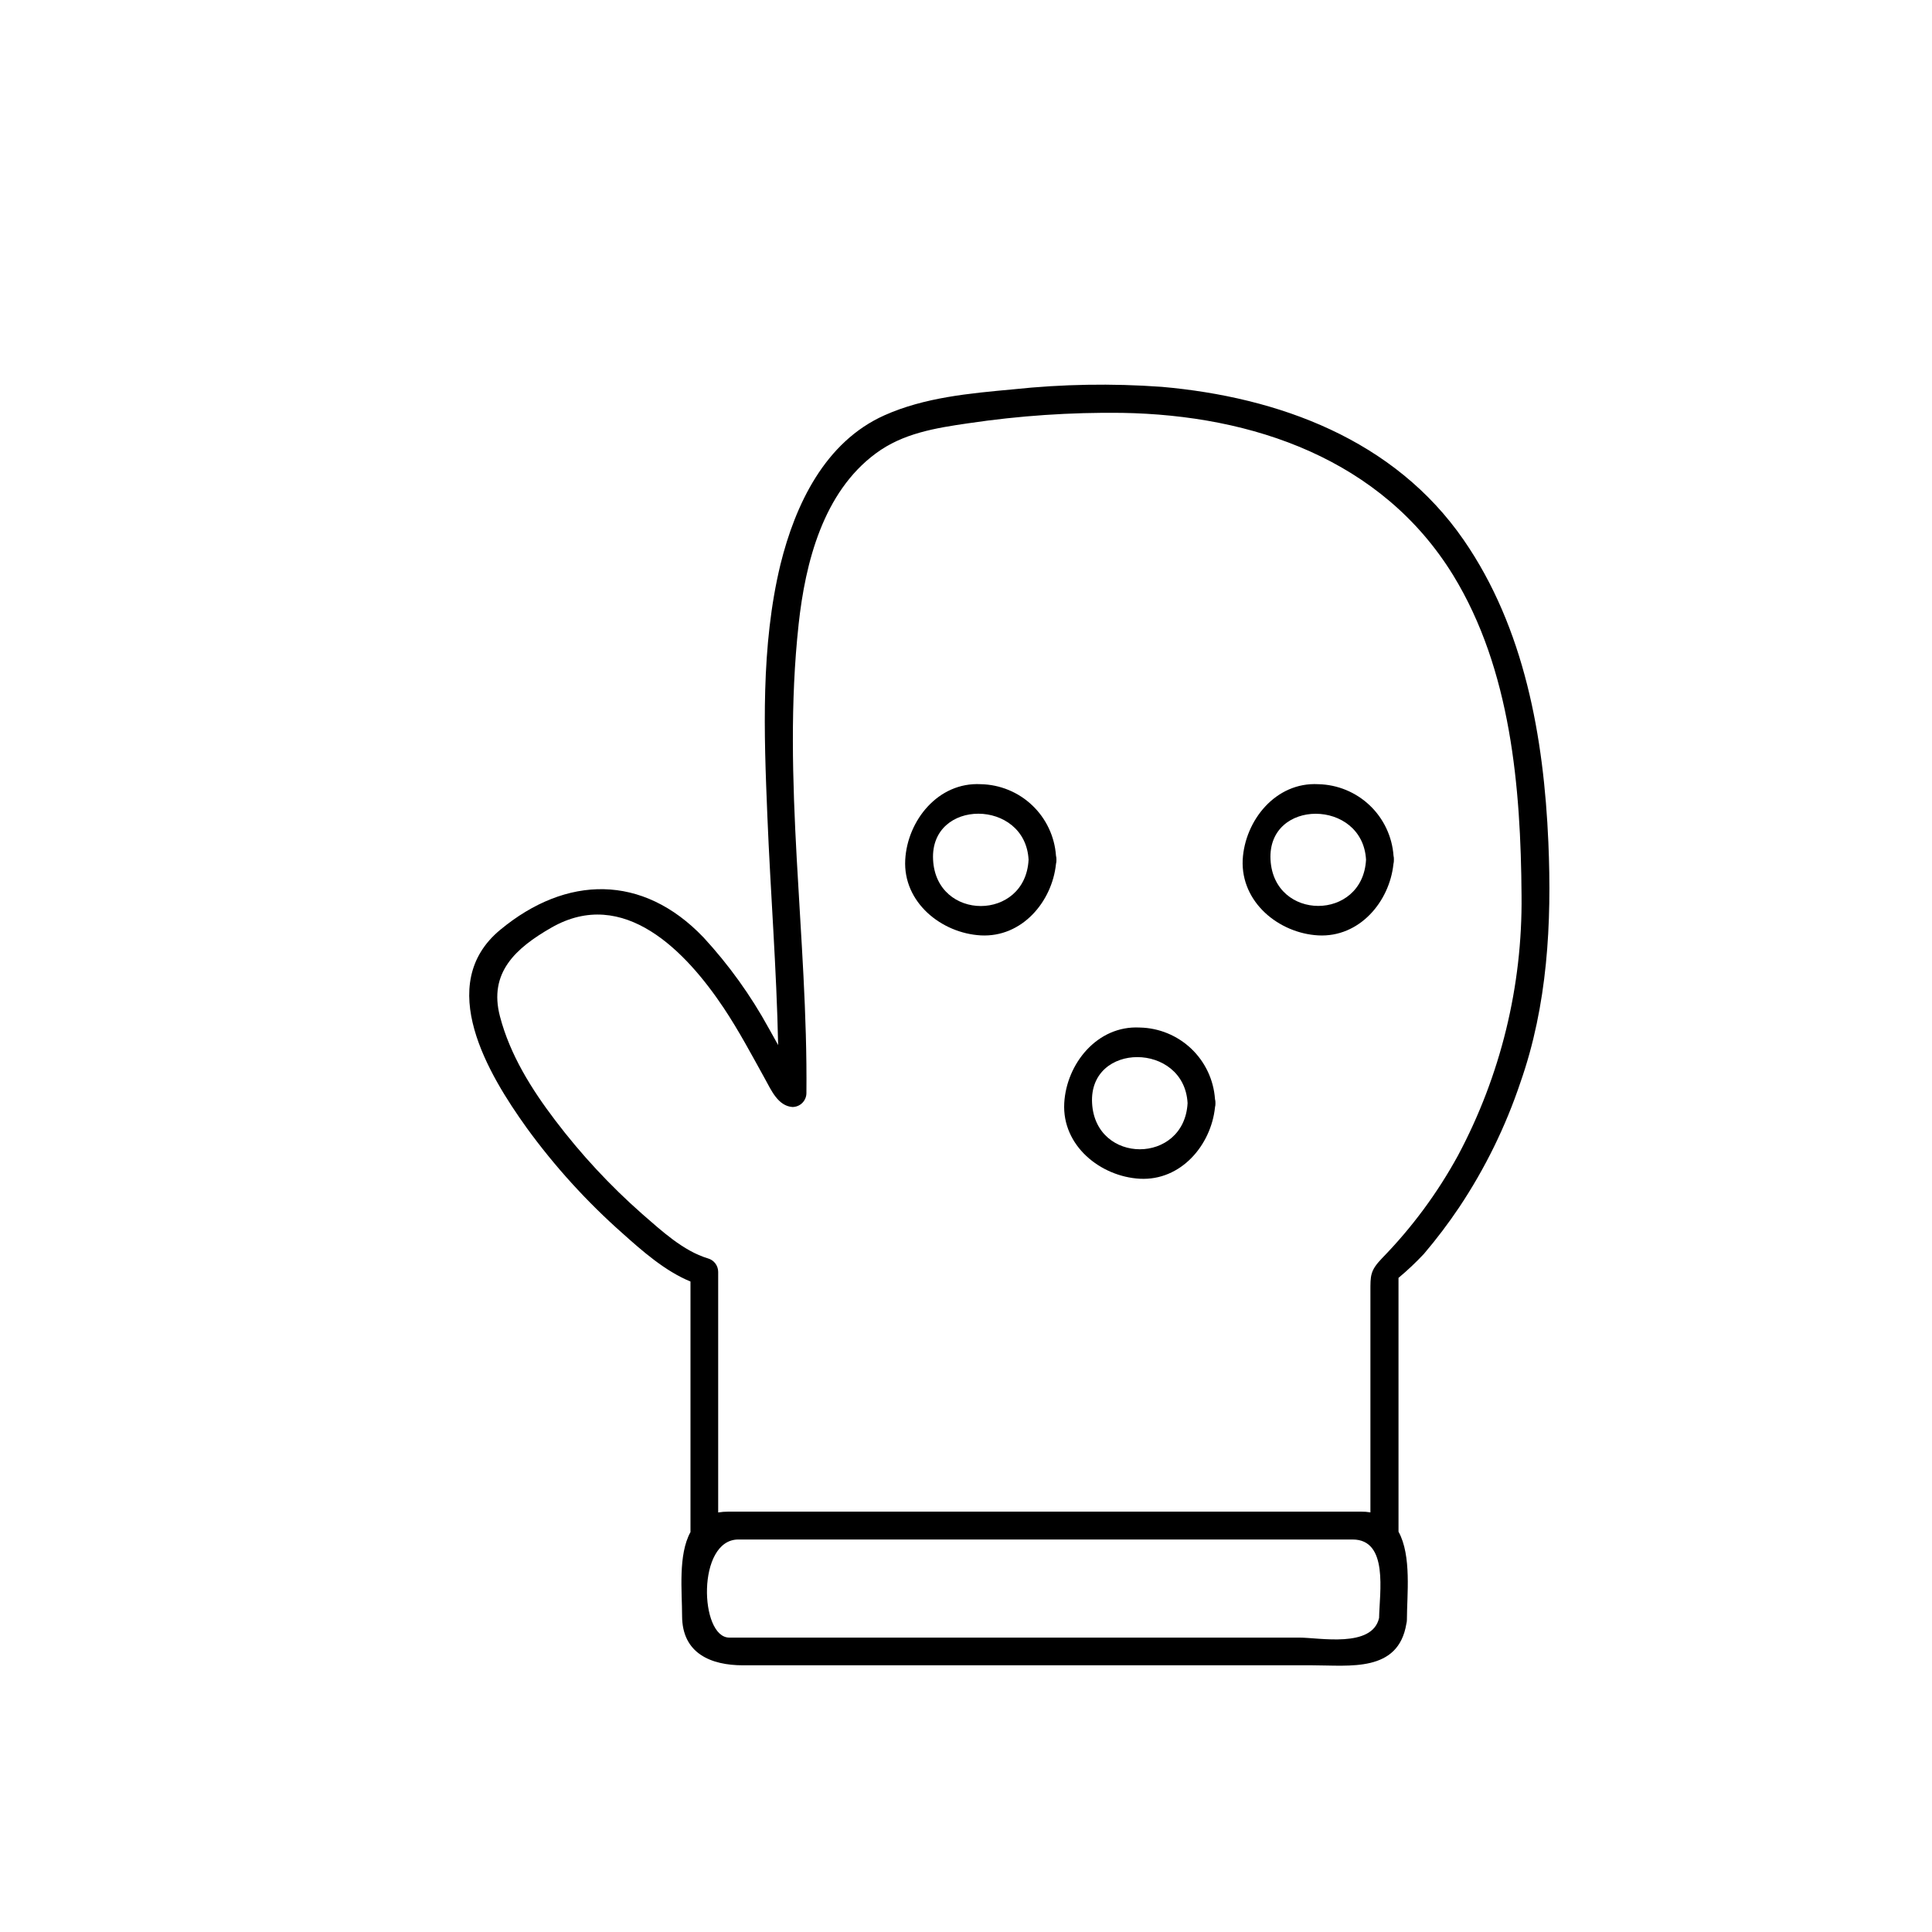 <?xml version="1.0" encoding="UTF-8"?>
<!-- Uploaded to: SVG Repo, www.svgrepo.com, Generator: SVG Repo Mixer Tools -->
<svg fill="#000000" width="800px" height="800px" version="1.1" viewBox="144 144 512 512" xmlns="http://www.w3.org/2000/svg">
 <g>
  <path d="m330.39 392.38c-16.098-16.828-36.309-16.473-53.824-1.969-17.516 14.504-3.109 38.375 6.988 52.449h-0.004c7.43 10.227 15.957 19.609 25.426 27.984 5.234 4.684 11.277 10.016 18.008 12.773v66.402c-3.324 6.043-2.223 15.742-2.223 22.199 0 9.996 7.695 13.105 16.137 13.105h150.91c9.84 0 22.77 1.969 24.895-11.02l0.004-0.004c0.086-0.332 0.133-0.676 0.137-1.023 0-6.496 1.301-17.004-2.223-23.359l-0.004-67.266c2.383-1.984 4.637-4.113 6.754-6.379 3.34-3.926 6.453-8.039 9.328-12.32 6.844-10.254 12.293-21.371 16.215-33.062 7.203-20.508 8.344-42.156 7.418-63.684-1.199-27.809-6.316-56.777-22.434-80.098-18.383-26.629-49.004-37.883-80.156-40.602v0.004c-13.074-0.941-26.207-0.715-39.242 0.668-11.531 1.062-23.477 2.125-34.125 6.887-15.742 7.047-23.617 23.617-27.551 39.539-5.234 21.648-4.367 44.633-3.465 66.637 0.828 20.25 2.441 40.461 2.856 60.715-0.828-1.496-1.652-2.992-2.5-4.488h-0.004c-4.769-8.707-10.586-16.797-17.316-24.09zm157.93 185.6h-151.05c-7.871 0-8.68-25.996 2.402-25.996h162.79c9.566 0 7.125 14.07 7.008 20.801-1.832 8.031-15.805 5.195-21.156 5.195zm-132.68-268.52c1.789-16.434 6.516-34.973 20.41-45.266 7.223-5.391 15.922-6.769 24.602-8.031l-0.004 0.004c13.465-2.004 27.066-2.926 40.68-2.754 34.715 0.57 68.879 12.301 87.773 43.02 15.332 25.031 17.93 56.227 18.125 84.879 0.258 24.012-5.531 47.695-16.828 68.883-5.438 9.953-12.211 19.117-20.133 27.238-3.188 3.324-3.09 4.606-3.09 8.855v58.508c-0.812-0.141-1.637-0.207-2.461-0.195h-167.69c-0.902-0.004-1.805 0.07-2.699 0.215v-63.762c-0.004-1.656-1.102-3.109-2.695-3.562-6.594-1.969-12.438-7.438-17.477-11.809-8.48-7.477-16.195-15.785-23.023-24.797-6.277-8.246-12.004-17.418-14.641-27.551-3.031-11.551 4.152-18.066 13.617-23.496 19.207-11.02 35.738 6.394 45.656 21.234 4.055 6.082 7.477 12.535 11.02 18.934 1.613 2.934 3.426 7.086 7.223 7.359l0.004-0.004c2.035 0 3.688-1.645 3.699-3.68 0.414-41.387-6.574-83.012-2.066-124.22z"/>
  <path d="m403.93 391.89c10.902 0.57 18.875-8.914 19.918-18.934 0.09-0.359 0.129-0.73 0.117-1.102 0.012-0.363-0.027-0.73-0.117-1.082-0.359-5.074-2.598-9.832-6.285-13.336-3.684-3.508-8.547-5.512-13.633-5.617-11.297-0.609-19.465 9.625-20.035 20.035-0.609 11.297 9.625 19.465 20.035 20.035zm12.652-20.035c-0.844 16.336-24.461 16.336-25.305 0-0.848-16.332 24.461-16.234 25.309 0z"/>
  <path d="m493.36 391.89c10.902 0.57 18.875-8.914 19.918-18.934 0.09-0.359 0.129-0.73 0.117-1.102 0.02-0.363-0.012-0.727-0.098-1.082-0.367-5.074-2.613-9.828-6.301-13.336-3.688-3.504-8.551-5.508-13.637-5.617-11.297-0.609-19.465 9.625-20.035 20.035-0.508 11.297 9.625 19.465 20.035 20.035zm12.652-20.035c-0.887 16.297-24.422 16.297-25.309 0-0.883-16.293 24.426-16.234 25.312 0z"/>
  <path d="m446.07 456.38c10.902 0.57 18.875-8.914 19.918-18.934h-0.004c0.094-0.359 0.133-0.73 0.121-1.102 0.012-0.363-0.027-0.73-0.121-1.082-0.355-5.074-2.598-9.832-6.281-13.34-3.688-3.504-8.547-5.508-13.633-5.613-11.297-0.609-19.465 9.625-20.035 20.035-0.609 11.297 9.625 19.465 20.035 20.035zm12.652-20.035c-0.887 16.297-24.422 16.297-25.309 0-0.883-16.297 24.426-16.234 25.309 0z"/>
 </g>
</svg>